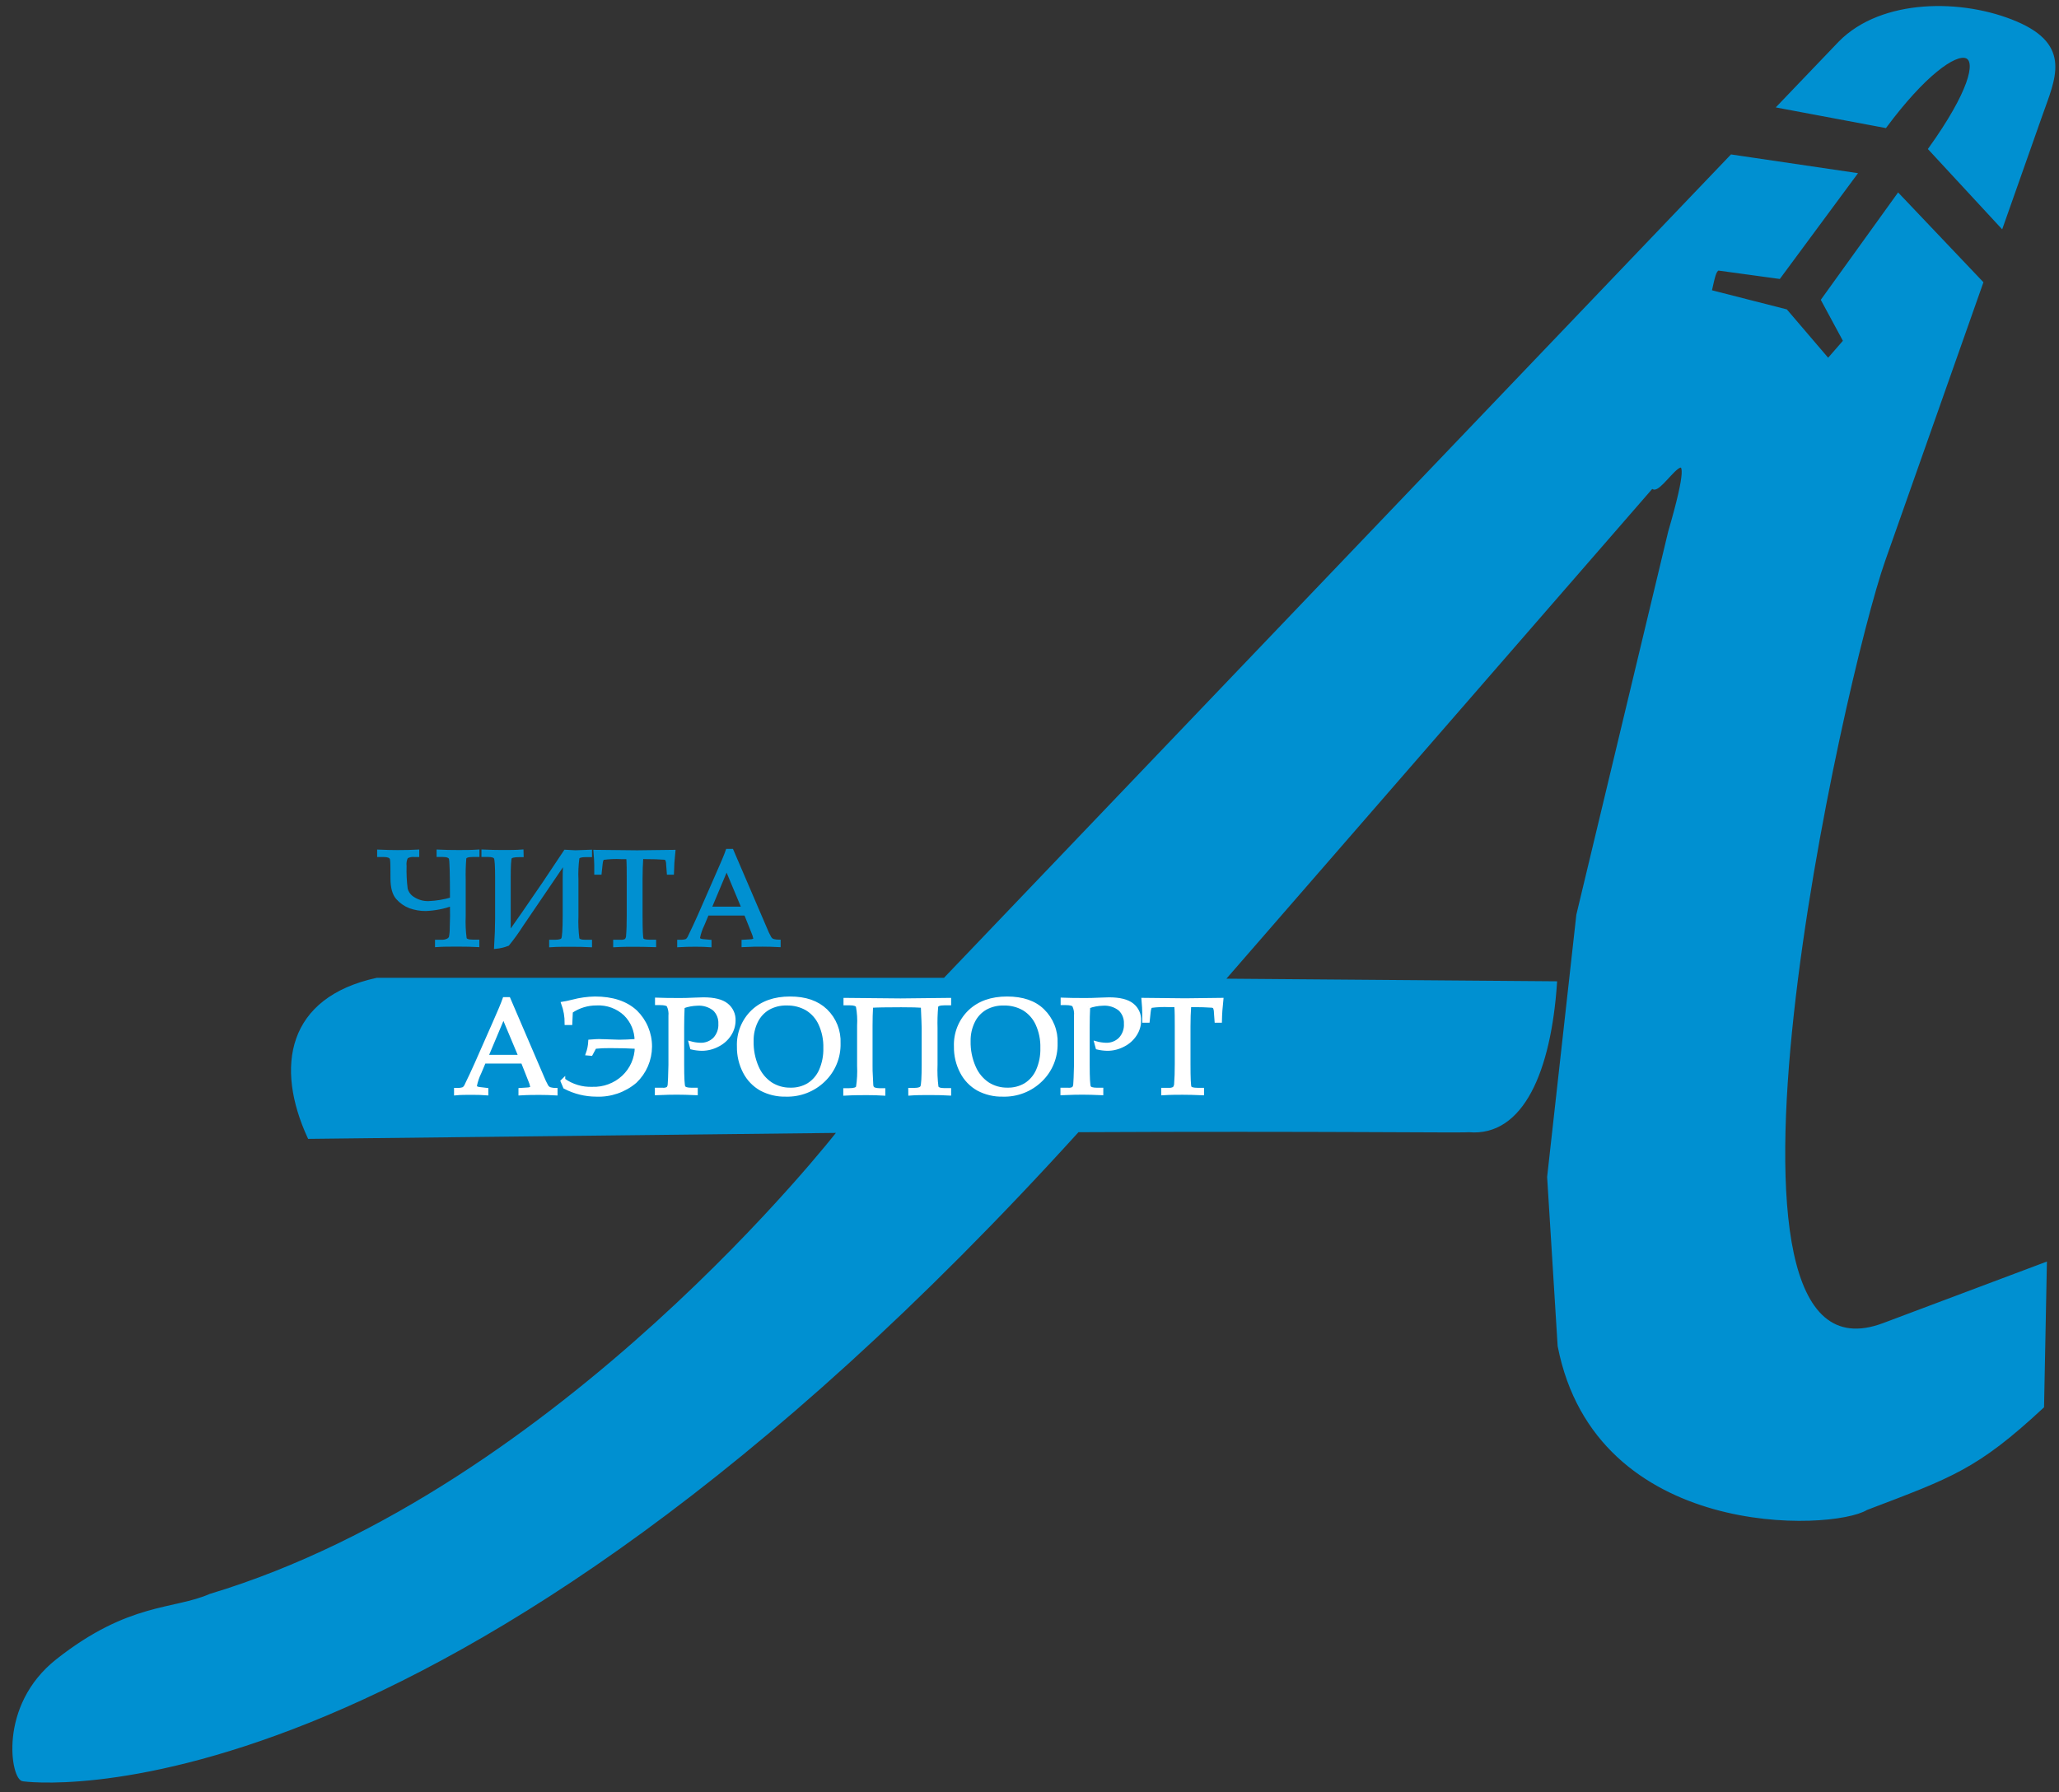 <svg width="139" height="121" viewBox="0 0 139 121" fill="none" xmlns="http://www.w3.org/2000/svg">
<rect x="0" y="0" width="139" height="121" fill="#333333" stroke="none"/>
<path fill-rule="evenodd" clip-rule="evenodd" d="M127.27 8.527C132.465 1.535 135.703 2.489 130.289 10.053L135.121 15.276L137.776 7.751C138.638 5.304 139.764 3.12 136.117 1.558C132.471 -0.003 127.049 0.005 124.218 2.876L120.098 7.181L127.27 8.527Z" fill="#0090D1"/>
<path d="M127.27 8.527C132.465 1.535 135.703 2.489 130.289 10.053L135.121 15.276L137.776 7.751C138.638 5.304 139.764 3.12 136.117 1.558C132.471 -0.003 127.049 0.005 124.218 2.876L120.098 7.181L127.27 8.527Z" stroke="#0090D1" stroke-width="0.22" stroke-miterlimit="22.93"/>
<path fill-rule="evenodd" clip-rule="evenodd" d="M127.161 37.831L133.773 19.083L128.15 13.163L123.048 20.251L124.544 23.023L123.415 24.32L120.566 20.986L115.442 19.678C115.676 18.661 115.734 18.285 115.983 18.153L120.103 18.717L125.235 11.774L116.896 10.543L63.775 66.126H25.45C19.479 67.421 18.677 72.016 20.87 76.78L56.659 76.375C56.659 76.375 37.914 100.573 14.201 107.715C11.735 108.798 8.746 108.267 3.879 112.102C-0.066 115.209 0.875 120.148 1.57 120.156C1.57 120.156 29.369 124.176 72.757 76.33C89.085 76.251 98.637 76.386 99.153 76.33C102.762 76.653 104.6 72.276 105.002 66.361L82.554 66.183L111.546 32.834C111.94 33.851 115.187 27.443 112.726 35.906L106.525 61.775L104.555 79.465L105.264 90.866C107.807 103.933 123.694 103.249 125.991 101.845C131.72 99.66 133.414 99.121 137.882 94.963L138.071 85.332L127.161 89.432C113.445 94.582 124.414 45.621 127.161 37.834" fill="#0090D1"/>
<path d="M127.161 37.831L133.773 19.083L128.15 13.163L123.048 20.251L124.544 23.023L123.415 24.32L120.566 20.986L115.442 19.678C115.676 18.661 115.734 18.285 115.983 18.153L120.103 18.717L125.235 11.774L116.896 10.543L63.775 66.126H25.45C19.479 67.421 18.677 72.016 20.87 76.78L56.659 76.375C56.659 76.375 37.914 100.573 14.201 107.715C11.735 108.798 8.746 108.267 3.879 112.102C-0.066 115.209 0.875 120.148 1.57 120.156C1.57 120.156 29.369 124.176 72.757 76.33C89.085 76.251 98.637 76.386 99.153 76.33C102.762 76.653 104.6 72.276 105.002 66.361L82.554 66.183L111.546 32.834C111.94 33.851 115.187 27.443 112.726 35.906L106.525 61.775L104.555 79.465L105.264 90.866C107.807 103.933 123.694 103.249 125.991 101.845C131.72 99.66 133.414 99.121 137.882 94.963L138.071 85.332L127.161 89.432C113.445 94.582 124.414 45.619 127.161 37.831Z" stroke="#0090D1" stroke-width="0.22" stroke-miterlimit="22.93"/>
<path fill-rule="evenodd" clip-rule="evenodd" d="M30.484 61.066C29.924 61.261 29.338 61.373 28.745 61.396C28.382 61.4 28.021 61.338 27.679 61.216C27.353 61.092 27.062 60.889 26.832 60.626C26.592 60.355 26.471 59.913 26.469 59.301C26.469 58.606 26.469 58.174 26.436 58.006C26.403 57.839 26.235 57.752 25.902 57.752H25.571V57.472C26.031 57.493 26.456 57.503 26.843 57.503C27.37 57.503 27.82 57.493 28.193 57.472V57.752H28C27.808 57.727 27.612 57.765 27.443 57.859C27.349 58.046 27.312 58.256 27.338 58.464C27.323 58.981 27.348 59.498 27.412 60.01C27.447 60.146 27.508 60.273 27.593 60.385C27.677 60.497 27.782 60.591 27.903 60.661C28.212 60.859 28.574 60.959 28.941 60.946C29.465 60.925 29.984 60.84 30.487 60.692C30.487 59.007 30.462 58.094 30.413 57.955C30.365 57.818 30.189 57.749 29.905 57.749H29.584V57.47C29.974 57.49 30.427 57.5 30.942 57.5C31.359 57.5 31.797 57.5 32.257 57.47V57.749H31.901C31.573 57.749 31.392 57.818 31.369 57.953C31.33 58.43 31.317 58.909 31.329 59.387V61.859C31.306 62.361 31.328 62.864 31.395 63.362C31.438 63.487 31.606 63.548 31.904 63.548H32.249V63.83C31.881 63.81 31.451 63.8 30.957 63.8C30.365 63.8 29.874 63.8 29.477 63.83V63.556H29.785C29.936 63.566 30.087 63.538 30.225 63.474C30.305 63.436 30.37 63.374 30.411 63.296C30.455 63.077 30.475 62.853 30.472 62.63C30.484 62.248 30.492 61.989 30.492 61.844L30.484 61.066ZM35.24 57.76H35.049C34.693 57.76 34.492 57.81 34.444 57.91C34.396 58.009 34.368 58.451 34.368 59.245V63.032L35.322 61.673L36.69 59.68L38.16 57.48L38.839 57.516C38.935 57.516 39.273 57.503 39.856 57.48V57.76H39.513C39.218 57.76 39.047 57.816 39.004 57.928C38.94 58.413 38.918 58.903 38.94 59.392V61.869C38.919 62.371 38.941 62.874 39.004 63.372C39.047 63.497 39.218 63.558 39.513 63.558H39.856V63.84C39.49 63.82 39.06 63.81 38.564 63.81C38.068 63.81 37.59 63.81 37.183 63.84V63.556H37.496C37.783 63.556 37.956 63.494 38.005 63.375C38.053 63.255 38.096 62.744 38.096 61.849V59.385C38.096 59.146 38.096 58.744 38.129 58.174L35.238 62.426C34.945 62.888 34.626 63.332 34.281 63.756C34.019 63.858 33.745 63.923 33.465 63.95C33.511 63.214 33.534 62.565 33.534 62.004V59.232C33.534 58.469 33.506 58.027 33.45 57.915C33.394 57.803 33.226 57.747 32.941 57.747H32.611V57.467C33.073 57.487 33.495 57.498 33.882 57.498C34.411 57.498 34.859 57.498 35.233 57.467L35.24 57.76ZM43.317 57.887C43.287 58.332 43.269 58.805 43.269 59.298V61.841C43.269 62.79 43.294 63.311 43.34 63.408C43.386 63.505 43.559 63.553 43.849 63.553H44.184V63.835C43.657 63.818 43.208 63.81 42.837 63.81C42.468 63.81 42.023 63.81 41.504 63.84V63.556H41.88C42.013 63.571 42.147 63.544 42.264 63.479C42.338 63.394 42.377 63.284 42.376 63.171C42.407 62.823 42.419 62.373 42.419 61.821V59.278C42.419 58.769 42.419 58.314 42.389 57.894H41.934C41.528 57.873 41.121 57.891 40.718 57.945C40.642 57.978 40.593 58.113 40.571 58.344L40.507 58.945H40.227V58.413C40.227 58.197 40.209 57.889 40.174 57.487C41.783 57.508 42.729 57.518 43.012 57.518L45.484 57.487C45.428 57.996 45.396 58.482 45.387 58.945H45.125L45.08 58.36C45.082 58.235 45.056 58.112 45.003 57.999C44.941 57.951 44.863 57.926 44.785 57.93C44.456 57.905 44.083 57.894 43.668 57.894L43.317 57.887ZM50.336 61.702H47.752L47.45 62.421C47.313 62.7 47.212 62.995 47.15 63.299C47.147 63.326 47.151 63.353 47.161 63.379C47.171 63.404 47.186 63.427 47.206 63.446C47.294 63.49 47.392 63.514 47.49 63.517L47.923 63.556V63.838C47.638 63.817 47.315 63.807 46.956 63.807C46.529 63.807 46.153 63.817 45.827 63.838V63.556H45.962C46.1 63.562 46.238 63.54 46.366 63.489C46.453 63.416 46.52 63.321 46.56 63.215C46.77 62.786 46.986 62.322 47.208 61.824L48.431 59.031C48.76 58.294 48.986 57.76 49.103 57.421H49.408L51.669 62.686C51.755 62.907 51.857 63.122 51.974 63.329C52.017 63.396 52.077 63.45 52.147 63.487C52.29 63.531 52.44 63.552 52.59 63.55V63.833C52.203 63.812 51.827 63.802 51.481 63.802C51.135 63.802 50.718 63.802 50.171 63.833V63.556L50.613 63.53C50.71 63.531 50.806 63.514 50.896 63.479C50.917 63.466 50.934 63.447 50.945 63.426C50.957 63.404 50.963 63.379 50.962 63.355C50.935 63.21 50.891 63.069 50.83 62.935L50.336 61.702ZM47.923 61.32H50.176L49.052 58.629L47.923 61.32Z" fill="#0090D1"/>
<path d="M30.484 61.066C29.924 61.261 29.338 61.373 28.745 61.396C28.382 61.4 28.021 61.338 27.679 61.216C27.353 61.092 27.062 60.889 26.832 60.626C26.592 60.355 26.471 59.913 26.469 59.301C26.469 58.606 26.469 58.174 26.436 58.006C26.403 57.839 26.235 57.752 25.902 57.752H25.571V57.472C26.031 57.493 26.456 57.503 26.843 57.503C27.37 57.503 27.82 57.493 28.193 57.472V57.752H28C27.808 57.727 27.612 57.765 27.443 57.859C27.349 58.046 27.312 58.256 27.338 58.464C27.323 58.981 27.348 59.498 27.412 60.01C27.447 60.146 27.508 60.273 27.593 60.385C27.677 60.497 27.782 60.591 27.903 60.661C28.212 60.859 28.574 60.959 28.941 60.946C29.465 60.925 29.984 60.84 30.487 60.692C30.487 59.007 30.462 58.094 30.413 57.955C30.365 57.818 30.189 57.749 29.905 57.749H29.584V57.47C29.974 57.49 30.427 57.5 30.942 57.5C31.359 57.5 31.797 57.5 32.257 57.47V57.749H31.901C31.573 57.749 31.392 57.818 31.369 57.953C31.33 58.43 31.317 58.909 31.329 59.387V61.859C31.306 62.361 31.328 62.864 31.395 63.362C31.438 63.487 31.606 63.548 31.904 63.548H32.249V63.83C31.881 63.81 31.451 63.8 30.957 63.8C30.365 63.8 29.874 63.8 29.477 63.83V63.556H29.785C29.936 63.566 30.087 63.538 30.225 63.474C30.305 63.436 30.37 63.374 30.411 63.296C30.455 63.077 30.475 62.853 30.472 62.63C30.484 62.248 30.492 61.989 30.492 61.844L30.484 61.066ZM35.24 57.76H35.049C34.693 57.76 34.492 57.81 34.444 57.91C34.396 58.009 34.368 58.451 34.368 59.245V63.032L35.322 61.673L36.69 59.68L38.16 57.48L38.839 57.516C38.935 57.516 39.273 57.503 39.856 57.48V57.76H39.513C39.218 57.76 39.047 57.816 39.004 57.928C38.94 58.413 38.918 58.903 38.94 59.392V61.869C38.919 62.371 38.941 62.874 39.004 63.372C39.047 63.497 39.218 63.558 39.513 63.558H39.856V63.84C39.49 63.82 39.06 63.81 38.564 63.81C38.068 63.81 37.59 63.81 37.183 63.84V63.556H37.496C37.783 63.556 37.956 63.494 38.005 63.375C38.053 63.255 38.096 62.744 38.096 61.849V59.385C38.096 59.146 38.096 58.744 38.129 58.174L35.238 62.426C34.945 62.888 34.626 63.332 34.281 63.756C34.019 63.858 33.745 63.923 33.465 63.95C33.511 63.214 33.534 62.565 33.534 62.004V59.232C33.534 58.469 33.506 58.027 33.45 57.915C33.394 57.803 33.226 57.747 32.941 57.747H32.611V57.467C33.073 57.487 33.495 57.498 33.882 57.498C34.411 57.498 34.859 57.498 35.233 57.467L35.24 57.76ZM43.317 57.887C43.287 58.332 43.269 58.805 43.269 59.298V61.841C43.269 62.79 43.294 63.311 43.34 63.408C43.386 63.505 43.559 63.553 43.849 63.553H44.184V63.835C43.657 63.818 43.208 63.81 42.837 63.81C42.468 63.81 42.023 63.81 41.504 63.84V63.556H41.88C42.013 63.571 42.147 63.544 42.264 63.479C42.338 63.394 42.377 63.284 42.376 63.171C42.407 62.823 42.419 62.373 42.419 61.821V59.278C42.419 58.769 42.419 58.314 42.389 57.894H41.934C41.528 57.873 41.121 57.891 40.718 57.945C40.642 57.978 40.593 58.113 40.571 58.344L40.507 58.945H40.227V58.413C40.227 58.197 40.209 57.889 40.174 57.487C41.783 57.508 42.729 57.518 43.012 57.518L45.484 57.487C45.428 57.996 45.396 58.482 45.387 58.945H45.125L45.08 58.36C45.082 58.235 45.056 58.112 45.003 57.999C44.941 57.951 44.863 57.926 44.785 57.93C44.456 57.905 44.083 57.894 43.668 57.894L43.317 57.887ZM50.336 61.702H47.752L47.45 62.421C47.313 62.7 47.212 62.995 47.15 63.299C47.147 63.326 47.151 63.353 47.161 63.379C47.171 63.404 47.186 63.427 47.206 63.446C47.294 63.49 47.392 63.514 47.49 63.517L47.923 63.556V63.838C47.638 63.817 47.315 63.807 46.956 63.807C46.529 63.807 46.153 63.817 45.827 63.838V63.556H45.962C46.1 63.562 46.238 63.54 46.366 63.489C46.453 63.416 46.52 63.321 46.56 63.215C46.77 62.786 46.986 62.322 47.208 61.824L48.431 59.031C48.76 58.294 48.986 57.76 49.103 57.421H49.408L51.669 62.686C51.755 62.907 51.857 63.122 51.974 63.329C52.017 63.396 52.077 63.45 52.147 63.487C52.29 63.531 52.44 63.552 52.59 63.55V63.833C52.203 63.812 51.827 63.802 51.481 63.802C51.135 63.802 50.718 63.802 50.171 63.833V63.556L50.613 63.53C50.71 63.531 50.806 63.514 50.896 63.479C50.917 63.466 50.934 63.447 50.945 63.426C50.957 63.404 50.963 63.379 50.962 63.355C50.935 63.21 50.891 63.069 50.83 62.935L50.336 61.702ZM47.923 61.32H50.176L49.052 58.629L47.923 61.32Z" stroke="#0090D1" stroke-width="0.22" stroke-miterlimit="22.93"/>
<path fill-rule="evenodd" clip-rule="evenodd" d="M35.276 71.694H32.692L32.389 72.413C32.252 72.691 32.151 72.985 32.089 73.288C32.087 73.315 32.091 73.343 32.1 73.368C32.11 73.394 32.126 73.417 32.145 73.436C32.234 73.48 32.331 73.505 32.43 73.507L32.857 73.558V73.84C32.572 73.817 32.249 73.807 31.891 73.807C31.464 73.807 31.087 73.807 30.762 73.84V73.558H30.896C31.034 73.565 31.172 73.543 31.301 73.494C31.388 73.42 31.455 73.325 31.494 73.217C31.705 72.79 31.921 72.324 32.143 71.826L33.371 69.041C33.699 68.303 33.925 67.769 34.042 67.431H34.348L36.608 72.695C36.696 72.917 36.798 73.133 36.914 73.341C36.957 73.407 37.016 73.461 37.087 73.497C37.23 73.542 37.379 73.564 37.529 73.563V73.845C37.142 73.822 36.766 73.812 36.42 73.812C36.074 73.812 35.657 73.812 35.111 73.845V73.563L35.553 73.535C35.649 73.536 35.745 73.52 35.835 73.486C35.856 73.473 35.873 73.454 35.884 73.433C35.896 73.411 35.902 73.386 35.901 73.362C35.875 73.216 35.831 73.074 35.769 72.94L35.276 71.694ZM32.857 71.325H35.111L33.986 68.642L32.857 71.325ZM38.048 72.899L37.954 72.99C38.017 73.13 38.076 73.268 38.129 73.405C38.783 73.748 39.51 73.928 40.248 73.929C41.213 73.971 42.158 73.646 42.892 73.019C43.211 72.714 43.465 72.349 43.639 71.945C43.813 71.541 43.904 71.106 43.907 70.666C43.91 70.225 43.824 69.789 43.654 69.383C43.485 68.977 43.235 68.609 42.92 68.301C42.261 67.691 41.339 67.386 40.154 67.388C39.655 67.398 39.16 67.467 38.678 67.594C38.371 67.668 38.145 67.719 37.994 67.741C38.154 68.174 38.233 68.631 38.228 69.092H38.526L38.562 68.296C39.067 67.95 39.666 67.767 40.278 67.772C40.63 67.754 40.982 67.807 41.313 67.928C41.644 68.049 41.947 68.235 42.203 68.476C42.439 68.709 42.627 68.986 42.755 69.292C42.883 69.597 42.95 69.925 42.951 70.257C42.493 70.287 42.109 70.305 41.799 70.305C41.677 70.305 41.364 70.295 40.861 70.274C40.66 70.274 40.53 70.262 40.471 70.262C40.413 70.262 40.192 70.262 39.823 70.295C39.809 70.587 39.752 70.874 39.653 71.149L39.907 71.172L40.161 70.699C40.506 70.664 40.852 70.648 41.199 70.653C41.883 70.653 42.47 70.669 42.964 70.699C42.959 71.077 42.878 71.45 42.725 71.796C42.572 72.142 42.35 72.453 42.074 72.711C41.508 73.235 40.759 73.513 39.988 73.486C39.3 73.513 38.623 73.311 38.061 72.914L38.048 72.899ZM46.122 67.981C46.099 68.408 46.089 68.865 46.089 69.351V71.894C46.089 72.791 46.116 73.293 46.171 73.4C46.224 73.509 46.4 73.563 46.697 73.563H47.007V73.845C46.478 73.822 46.064 73.812 45.759 73.812C45.453 73.812 45.016 73.812 44.332 73.845V73.563H44.736C44.861 73.577 44.987 73.553 45.097 73.494C45.163 73.415 45.199 73.315 45.199 73.212C45.214 73.069 45.232 72.637 45.248 71.912V69.524V68.601C45.271 68.358 45.228 68.114 45.123 67.894C45.047 67.808 44.861 67.764 44.566 67.764H44.342V67.482C44.717 67.497 45.19 67.505 45.761 67.505C46.097 67.505 46.471 67.505 46.883 67.48C47.155 67.467 47.358 67.459 47.498 67.459C48.22 67.459 48.745 67.591 49.072 67.853C49.232 67.98 49.359 68.142 49.444 68.326C49.529 68.511 49.569 68.713 49.561 68.916C49.558 69.25 49.46 69.575 49.278 69.855C49.081 70.162 48.806 70.41 48.48 70.575C48.141 70.756 47.763 70.851 47.379 70.849C47.153 70.844 46.927 70.815 46.707 70.763L46.618 70.424C46.833 70.484 47.054 70.519 47.277 70.526C47.457 70.535 47.636 70.506 47.805 70.442C47.973 70.378 48.126 70.279 48.254 70.152C48.379 70.016 48.476 69.855 48.538 69.681C48.601 69.506 48.628 69.32 48.617 69.135C48.626 68.954 48.597 68.772 48.53 68.604C48.463 68.435 48.361 68.282 48.231 68.156C47.904 67.899 47.493 67.774 47.079 67.805C46.756 67.812 46.437 67.868 46.133 67.973L46.122 67.981ZM49.881 70.663C49.863 70.224 49.938 69.785 50.102 69.377C50.265 68.969 50.513 68.599 50.83 68.293C51.46 67.696 52.305 67.396 53.355 67.396C54.405 67.396 55.196 67.673 55.779 68.23C56.074 68.516 56.305 68.861 56.456 69.243C56.608 69.625 56.677 70.034 56.659 70.445C56.67 70.907 56.586 71.368 56.41 71.796C56.235 72.225 55.974 72.612 55.641 72.935C55.303 73.266 54.901 73.525 54.459 73.698C54.018 73.87 53.546 73.951 53.073 73.937C52.49 73.952 51.914 73.816 51.399 73.542C50.926 73.274 50.541 72.875 50.291 72.393C50.013 71.859 49.873 71.265 49.884 70.663H49.881ZM50.792 70.297C50.777 70.901 50.895 71.501 51.137 72.055C51.331 72.511 51.654 72.902 52.066 73.179C52.462 73.43 52.924 73.559 53.393 73.55C53.818 73.561 54.238 73.451 54.604 73.235C54.963 73.006 55.247 72.676 55.42 72.286C55.63 71.805 55.732 71.284 55.718 70.76C55.733 70.202 55.621 69.648 55.39 69.14C55.198 68.719 54.885 68.364 54.489 68.123C54.077 67.888 53.608 67.77 53.134 67.782C52.703 67.77 52.277 67.874 51.9 68.082C51.549 68.289 51.266 68.594 51.087 68.96C50.883 69.377 50.782 69.836 50.792 70.3V70.297ZM61.45 73.568H61.758C62.044 73.568 62.214 73.507 62.266 73.385C62.325 73.265 62.355 72.754 62.355 71.859V69.405C62.355 69.255 62.337 68.764 62.299 67.93C62.03 67.907 61.552 67.894 60.862 67.894C59.86 67.894 59.192 67.906 58.856 67.93C58.831 68.372 58.82 68.815 58.82 69.26V71.948C58.82 72.164 58.82 72.416 58.843 72.711L58.866 73.202C58.866 73.372 58.922 73.476 59.026 73.517C59.139 73.559 59.258 73.579 59.377 73.578H59.682V73.86C59.324 73.837 58.95 73.827 58.556 73.827C58.162 73.827 57.684 73.827 57.063 73.86V73.578H57.333C57.66 73.578 57.848 73.517 57.897 73.395C57.971 72.918 57.995 72.435 57.971 71.953V69.249C57.997 68.813 57.97 68.375 57.892 67.945C57.841 67.825 57.671 67.764 57.383 67.764H57.053V67.482C58.955 67.504 60.202 67.516 60.794 67.518C61.173 67.518 62.276 67.506 64.1 67.482V67.764H63.754C63.428 67.764 63.245 67.831 63.225 67.965C63.182 68.444 63.168 68.924 63.182 69.405V71.884C63.161 72.385 63.182 72.887 63.245 73.385C63.289 73.509 63.456 73.573 63.754 73.573H64.1V73.855C63.734 73.832 63.304 73.822 62.808 73.822C62.312 73.822 61.831 73.822 61.427 73.855L61.45 73.568ZM64.535 70.666C64.516 70.226 64.591 69.788 64.755 69.379C64.918 68.971 65.166 68.601 65.483 68.296C66.114 67.697 66.956 67.398 68.009 67.398C69.061 67.398 69.869 67.676 70.432 68.232C70.727 68.519 70.958 68.864 71.109 69.246C71.261 69.627 71.33 70.037 71.312 70.447C71.324 70.91 71.239 71.37 71.064 71.799C70.889 72.227 70.627 72.615 70.295 72.937C69.956 73.269 69.553 73.528 69.112 73.7C68.67 73.873 68.198 73.954 67.724 73.939C67.142 73.954 66.567 73.818 66.053 73.545C65.579 73.278 65.194 72.878 64.944 72.395C64.665 71.862 64.525 71.267 64.537 70.666H64.535ZM65.443 70.3C65.429 70.904 65.548 71.504 65.791 72.057C65.985 72.513 66.306 72.903 66.717 73.181C67.114 73.432 67.577 73.561 68.047 73.552C68.472 73.562 68.891 73.453 69.257 73.237C69.617 73.008 69.901 72.678 70.074 72.289C70.284 71.808 70.386 71.287 70.371 70.763C70.387 70.205 70.275 69.651 70.043 69.143C69.85 68.722 69.536 68.367 69.14 68.126C68.721 67.883 68.243 67.763 67.76 67.777C67.329 67.765 66.903 67.869 66.526 68.077C66.174 68.282 65.89 68.588 65.712 68.954C65.507 69.371 65.405 69.831 65.415 70.295L65.443 70.3ZM73.487 67.97C73.464 68.398 73.454 68.855 73.454 69.341V71.884C73.454 72.781 73.481 73.283 73.535 73.39C73.588 73.499 73.764 73.552 74.064 73.552H74.372V73.835C73.843 73.812 73.428 73.802 73.123 73.802C72.869 73.802 72.38 73.802 71.699 73.835V73.552H72.101C72.225 73.567 72.351 73.543 72.462 73.484C72.527 73.404 72.563 73.305 72.564 73.202C72.579 73.059 72.597 72.627 72.614 71.902V69.514V68.591C72.638 68.348 72.595 68.104 72.49 67.884C72.413 67.797 72.235 67.754 71.933 67.754H71.712V67.472C72.083 67.487 72.556 67.495 73.128 67.495C73.464 67.495 73.838 67.495 74.25 67.469C74.522 67.457 74.725 67.449 74.865 67.449C75.587 67.449 76.114 67.581 76.439 67.843C76.599 67.969 76.726 68.132 76.811 68.316C76.895 68.501 76.936 68.703 76.927 68.906C76.925 69.24 76.827 69.565 76.645 69.845C76.448 70.152 76.173 70.4 75.847 70.564C75.508 70.746 75.13 70.841 74.746 70.839C74.52 70.834 74.296 70.805 74.077 70.752L73.985 70.414C74.2 70.474 74.421 70.508 74.644 70.516C74.824 70.525 75.003 70.496 75.171 70.432C75.34 70.368 75.493 70.269 75.62 70.142C75.746 70.006 75.843 69.845 75.905 69.67C75.968 69.496 75.995 69.31 75.984 69.125C75.993 68.944 75.963 68.762 75.897 68.594C75.83 68.425 75.728 68.272 75.597 68.146C75.271 67.889 74.86 67.764 74.445 67.795C74.123 67.802 73.804 67.858 73.499 67.963L73.487 67.97ZM80.32 67.881C80.287 68.329 80.272 68.799 80.272 69.295V71.838C80.272 72.784 80.296 73.307 80.343 73.405C80.389 73.499 80.562 73.55 80.852 73.55H81.187V73.832C80.661 73.809 80.213 73.799 79.847 73.799C79.481 73.799 79.033 73.799 78.514 73.832V73.55H78.891C79.024 73.566 79.159 73.538 79.275 73.471C79.347 73.386 79.387 73.278 79.387 73.166C79.417 72.815 79.43 72.367 79.43 71.813V69.27C79.43 68.761 79.43 68.306 79.399 67.884H78.944C78.537 67.863 78.13 67.88 77.726 67.935C77.652 67.97 77.604 68.103 77.581 68.337L77.517 68.934H77.235V68.403C77.235 68.186 77.217 67.879 77.182 67.477C78.789 67.497 79.735 67.507 80.02 67.507L82.492 67.477C82.436 67.986 82.4 68.466 82.393 68.934H82.115L82.072 68.349C82.073 68.225 82.047 68.102 81.996 67.988C81.932 67.941 81.854 67.916 81.775 67.919C81.447 67.897 81.075 67.884 80.658 67.884L80.32 67.881Z" fill="white"/>
<path d="M35.276 71.694H32.692L32.389 72.413C32.252 72.691 32.151 72.985 32.089 73.288C32.087 73.315 32.091 73.343 32.1 73.368C32.11 73.394 32.126 73.417 32.145 73.436C32.234 73.48 32.331 73.505 32.43 73.507L32.857 73.558V73.84C32.572 73.817 32.249 73.807 31.891 73.807C31.464 73.807 31.087 73.807 30.762 73.84V73.558H30.896C31.034 73.565 31.172 73.543 31.301 73.494C31.388 73.42 31.455 73.325 31.494 73.217C31.705 72.79 31.921 72.324 32.143 71.826L33.371 69.041C33.699 68.303 33.925 67.769 34.042 67.431H34.348L36.608 72.695C36.696 72.917 36.798 73.133 36.914 73.341C36.957 73.407 37.016 73.461 37.087 73.497C37.23 73.542 37.379 73.564 37.529 73.563V73.845C37.142 73.822 36.766 73.812 36.42 73.812C36.074 73.812 35.657 73.812 35.111 73.845V73.563L35.553 73.535C35.649 73.536 35.745 73.52 35.835 73.486C35.856 73.473 35.873 73.454 35.884 73.433C35.896 73.411 35.902 73.386 35.901 73.362C35.875 73.216 35.831 73.074 35.769 72.94L35.276 71.694ZM32.857 71.325H35.111L33.986 68.642L32.857 71.325ZM38.048 72.899L37.954 72.99C38.017 73.13 38.076 73.268 38.129 73.405C38.783 73.748 39.51 73.928 40.248 73.929C41.213 73.971 42.158 73.646 42.892 73.019C43.211 72.714 43.465 72.349 43.639 71.945C43.813 71.541 43.904 71.106 43.907 70.666C43.91 70.225 43.824 69.789 43.654 69.383C43.485 68.977 43.235 68.609 42.92 68.301C42.261 67.691 41.339 67.386 40.154 67.388C39.655 67.398 39.16 67.467 38.678 67.594C38.371 67.668 38.145 67.719 37.994 67.741C38.154 68.174 38.233 68.631 38.228 69.092H38.526L38.562 68.296C39.067 67.95 39.666 67.767 40.278 67.772C40.63 67.754 40.982 67.807 41.313 67.928C41.644 68.049 41.947 68.235 42.203 68.476C42.439 68.709 42.627 68.986 42.755 69.292C42.883 69.597 42.95 69.925 42.951 70.257C42.493 70.287 42.109 70.305 41.799 70.305C41.677 70.305 41.364 70.295 40.861 70.274C40.66 70.274 40.53 70.262 40.471 70.262C40.413 70.262 40.192 70.262 39.823 70.295C39.809 70.587 39.752 70.874 39.653 71.149L39.907 71.172L40.161 70.699C40.506 70.664 40.852 70.648 41.199 70.653C41.883 70.653 42.47 70.669 42.964 70.699C42.959 71.077 42.878 71.45 42.725 71.796C42.572 72.142 42.35 72.453 42.074 72.711C41.508 73.235 40.759 73.513 39.988 73.486C39.295 73.512 38.612 73.308 38.048 72.904V72.899ZM46.11 67.965C46.087 68.392 46.077 68.85 46.077 69.336V71.879C46.077 72.776 46.104 73.278 46.158 73.385C46.211 73.494 46.387 73.547 46.684 73.547H46.995V73.83C46.466 73.807 46.051 73.797 45.746 73.797C45.441 73.797 45.003 73.797 44.319 73.83V73.547H44.724C44.848 73.562 44.974 73.538 45.085 73.479C45.15 73.399 45.186 73.299 45.187 73.197C45.202 73.054 45.219 72.622 45.235 71.897V69.509V68.586C45.259 68.343 45.215 68.099 45.11 67.879C45.034 67.792 44.848 67.749 44.553 67.749H44.329V67.467C44.704 67.482 45.177 67.49 45.748 67.49C46.084 67.49 46.458 67.49 46.87 67.464C47.142 67.451 47.346 67.444 47.486 67.444C48.208 67.444 48.733 67.575 49.06 67.838C49.219 67.964 49.346 68.126 49.431 68.311C49.516 68.496 49.556 68.698 49.548 68.901C49.546 69.234 49.448 69.56 49.266 69.84C49.069 70.147 48.793 70.395 48.467 70.559C48.129 70.741 47.75 70.835 47.366 70.834C47.14 70.829 46.915 70.8 46.694 70.747L46.605 70.409C46.82 70.469 47.041 70.503 47.264 70.511C47.444 70.52 47.624 70.491 47.792 70.427C47.96 70.362 48.113 70.264 48.241 70.137C48.366 70.001 48.463 69.84 48.526 69.665C48.588 69.491 48.615 69.305 48.605 69.12C48.614 68.939 48.584 68.757 48.517 68.588C48.451 68.419 48.349 68.267 48.218 68.141C47.891 67.884 47.48 67.759 47.066 67.79C46.74 67.8 46.417 67.861 46.11 67.97V67.965ZM49.858 70.656C49.84 70.216 49.916 69.778 50.079 69.369C50.242 68.961 50.49 68.591 50.807 68.286C51.438 67.688 52.282 67.388 53.332 67.388C54.383 67.388 55.173 67.665 55.756 68.222C56.051 68.508 56.282 68.853 56.434 69.235C56.585 69.617 56.654 70.027 56.636 70.437C56.647 70.9 56.563 71.36 56.388 71.788C56.212 72.217 55.951 72.605 55.618 72.927C55.28 73.258 54.878 73.518 54.436 73.69C53.995 73.862 53.523 73.943 53.05 73.929C52.467 73.944 51.891 73.808 51.377 73.535C50.904 73.267 50.518 72.868 50.268 72.385C49.99 71.853 49.849 71.261 49.858 70.661V70.656ZM50.766 70.29C50.752 70.894 50.87 71.493 51.112 72.047C51.306 72.504 51.629 72.894 52.04 73.171C52.437 73.422 52.898 73.552 53.368 73.542C53.793 73.553 54.212 73.444 54.578 73.227C54.938 72.998 55.222 72.668 55.395 72.278C55.605 71.798 55.707 71.277 55.692 70.752C55.708 70.195 55.595 69.641 55.364 69.132C55.173 68.711 54.859 68.357 54.464 68.115C54.051 67.88 53.583 67.763 53.108 67.775C52.678 67.763 52.252 67.866 51.875 68.075C51.524 68.281 51.241 68.586 51.061 68.952C50.857 69.37 50.756 69.83 50.766 70.295V70.29ZM61.425 73.558H61.732C62.019 73.558 62.188 73.497 62.241 73.374C62.299 73.255 62.33 72.744 62.33 71.849V69.405C62.33 69.255 62.311 68.764 62.274 67.93C62.004 67.907 61.526 67.894 60.837 67.894C59.835 67.894 59.166 67.906 58.831 67.93C58.805 68.372 58.795 68.815 58.795 69.26V71.948C58.795 72.164 58.795 72.416 58.818 72.711L58.841 73.202C58.841 73.372 58.897 73.476 59.001 73.517C59.113 73.559 59.232 73.579 59.352 73.578H59.657V73.86C59.298 73.837 58.925 73.827 58.53 73.827C58.136 73.827 57.658 73.827 57.038 73.86V73.578H57.333C57.66 73.578 57.848 73.517 57.897 73.395C57.971 72.918 57.995 72.435 57.971 71.953V69.249C57.997 68.813 57.97 68.375 57.892 67.945C57.841 67.825 57.671 67.764 57.383 67.764H57.053V67.482C58.955 67.504 60.202 67.516 60.794 67.518C61.173 67.518 62.276 67.506 64.1 67.482V67.764H63.754C63.428 67.764 63.245 67.831 63.225 67.965C63.182 68.444 63.168 68.924 63.182 69.405V71.884C63.161 72.385 63.182 72.887 63.245 73.385C63.289 73.509 63.456 73.573 63.754 73.573H64.1V73.855C63.734 73.832 63.304 73.822 62.808 73.822C62.312 73.822 61.831 73.822 61.427 73.855L61.425 73.558ZM64.509 70.656C64.491 70.216 64.566 69.778 64.729 69.369C64.893 68.96 65.141 68.591 65.458 68.286C66.089 67.687 66.93 67.388 67.983 67.388C69.036 67.388 69.844 67.666 70.407 68.222C70.701 68.508 70.932 68.854 71.084 69.236C71.236 69.617 71.305 70.027 71.287 70.437C71.298 70.9 71.214 71.36 71.039 71.788C70.864 72.217 70.602 72.605 70.269 72.927C69.93 73.258 69.528 73.518 69.086 73.69C68.644 73.862 68.172 73.944 67.698 73.929C67.117 73.944 66.541 73.808 66.028 73.535C65.554 73.267 65.169 72.868 64.919 72.385C64.64 71.854 64.499 71.261 64.509 70.661V70.656ZM65.415 70.29C65.401 70.894 65.52 71.494 65.763 72.047C65.957 72.503 66.278 72.893 66.689 73.171C67.086 73.422 67.549 73.551 68.019 73.542C68.444 73.552 68.863 73.442 69.229 73.227C69.589 72.998 69.873 72.668 70.046 72.278C70.256 71.798 70.358 71.277 70.343 70.752C70.359 70.195 70.246 69.641 70.015 69.132C69.822 68.711 69.508 68.357 69.112 68.115C68.701 67.882 68.233 67.765 67.76 67.777C67.329 67.765 66.903 67.869 66.526 68.077C66.174 68.282 65.89 68.588 65.712 68.954C65.507 69.371 65.405 69.831 65.415 70.295V70.29ZM73.487 67.965C73.464 68.392 73.454 68.85 73.454 69.336V71.879C73.454 72.776 73.481 73.278 73.535 73.385C73.588 73.494 73.764 73.547 74.064 73.547H74.372V73.83C73.843 73.807 73.428 73.797 73.123 73.797C72.869 73.797 72.38 73.797 71.699 73.83V73.547H72.101C72.225 73.562 72.351 73.538 72.462 73.479C72.527 73.399 72.563 73.299 72.564 73.197C72.579 73.054 72.597 72.622 72.614 71.897V69.509V68.586C72.638 68.343 72.595 68.099 72.49 67.879C72.413 67.792 72.235 67.749 71.933 67.749H71.712V67.467C72.083 67.482 72.556 67.49 73.128 67.49C73.464 67.49 73.838 67.49 74.25 67.464C74.522 67.451 74.725 67.444 74.865 67.444C75.587 67.444 76.114 67.576 76.439 67.838C76.599 67.964 76.726 68.126 76.811 68.311C76.895 68.496 76.936 68.698 76.927 68.901C76.925 69.234 76.827 69.56 76.645 69.84C76.448 70.147 76.173 70.395 75.847 70.559C75.508 70.741 75.13 70.836 74.746 70.834C74.52 70.829 74.296 70.8 74.077 70.747L73.985 70.409C74.2 70.469 74.421 70.503 74.644 70.511C74.824 70.52 75.003 70.491 75.171 70.427C75.34 70.363 75.493 70.264 75.62 70.137C75.746 70.001 75.843 69.84 75.905 69.665C75.968 69.491 75.995 69.305 75.984 69.12C75.993 68.939 75.963 68.757 75.897 68.588C75.83 68.419 75.728 68.267 75.597 68.141C75.271 67.884 74.86 67.759 74.445 67.79C74.118 67.799 73.795 67.86 73.487 67.97V67.965ZM80.307 67.884C80.274 68.332 80.259 68.802 80.259 69.298V71.841C80.259 72.787 80.283 73.309 80.33 73.408C80.376 73.502 80.549 73.552 80.839 73.552H81.175V73.835C80.648 73.812 80.201 73.802 79.834 73.802C79.468 73.802 79.02 73.802 78.502 73.835V73.552H78.878C79.011 73.568 79.146 73.54 79.262 73.474C79.335 73.388 79.374 73.28 79.374 73.168C79.404 72.818 79.417 72.37 79.417 71.816V69.272C79.417 68.764 79.417 68.309 79.387 67.886H78.931C78.525 67.866 78.117 67.883 77.713 67.937C77.64 67.973 77.591 68.105 77.568 68.339L77.505 68.937H77.222V68.405C77.222 68.189 77.205 67.881 77.169 67.48C78.776 67.5 79.722 67.51 80.007 67.51L82.479 67.48C82.423 67.988 82.388 68.469 82.38 68.937H82.103L82.06 68.352C82.06 68.227 82.034 68.104 81.983 67.991C81.92 67.943 81.841 67.919 81.762 67.922C81.434 67.899 81.063 67.886 80.646 67.886L80.307 67.884Z" stroke="white" stroke-width="0.22" stroke-miterlimit="22.93"/>
</svg>
